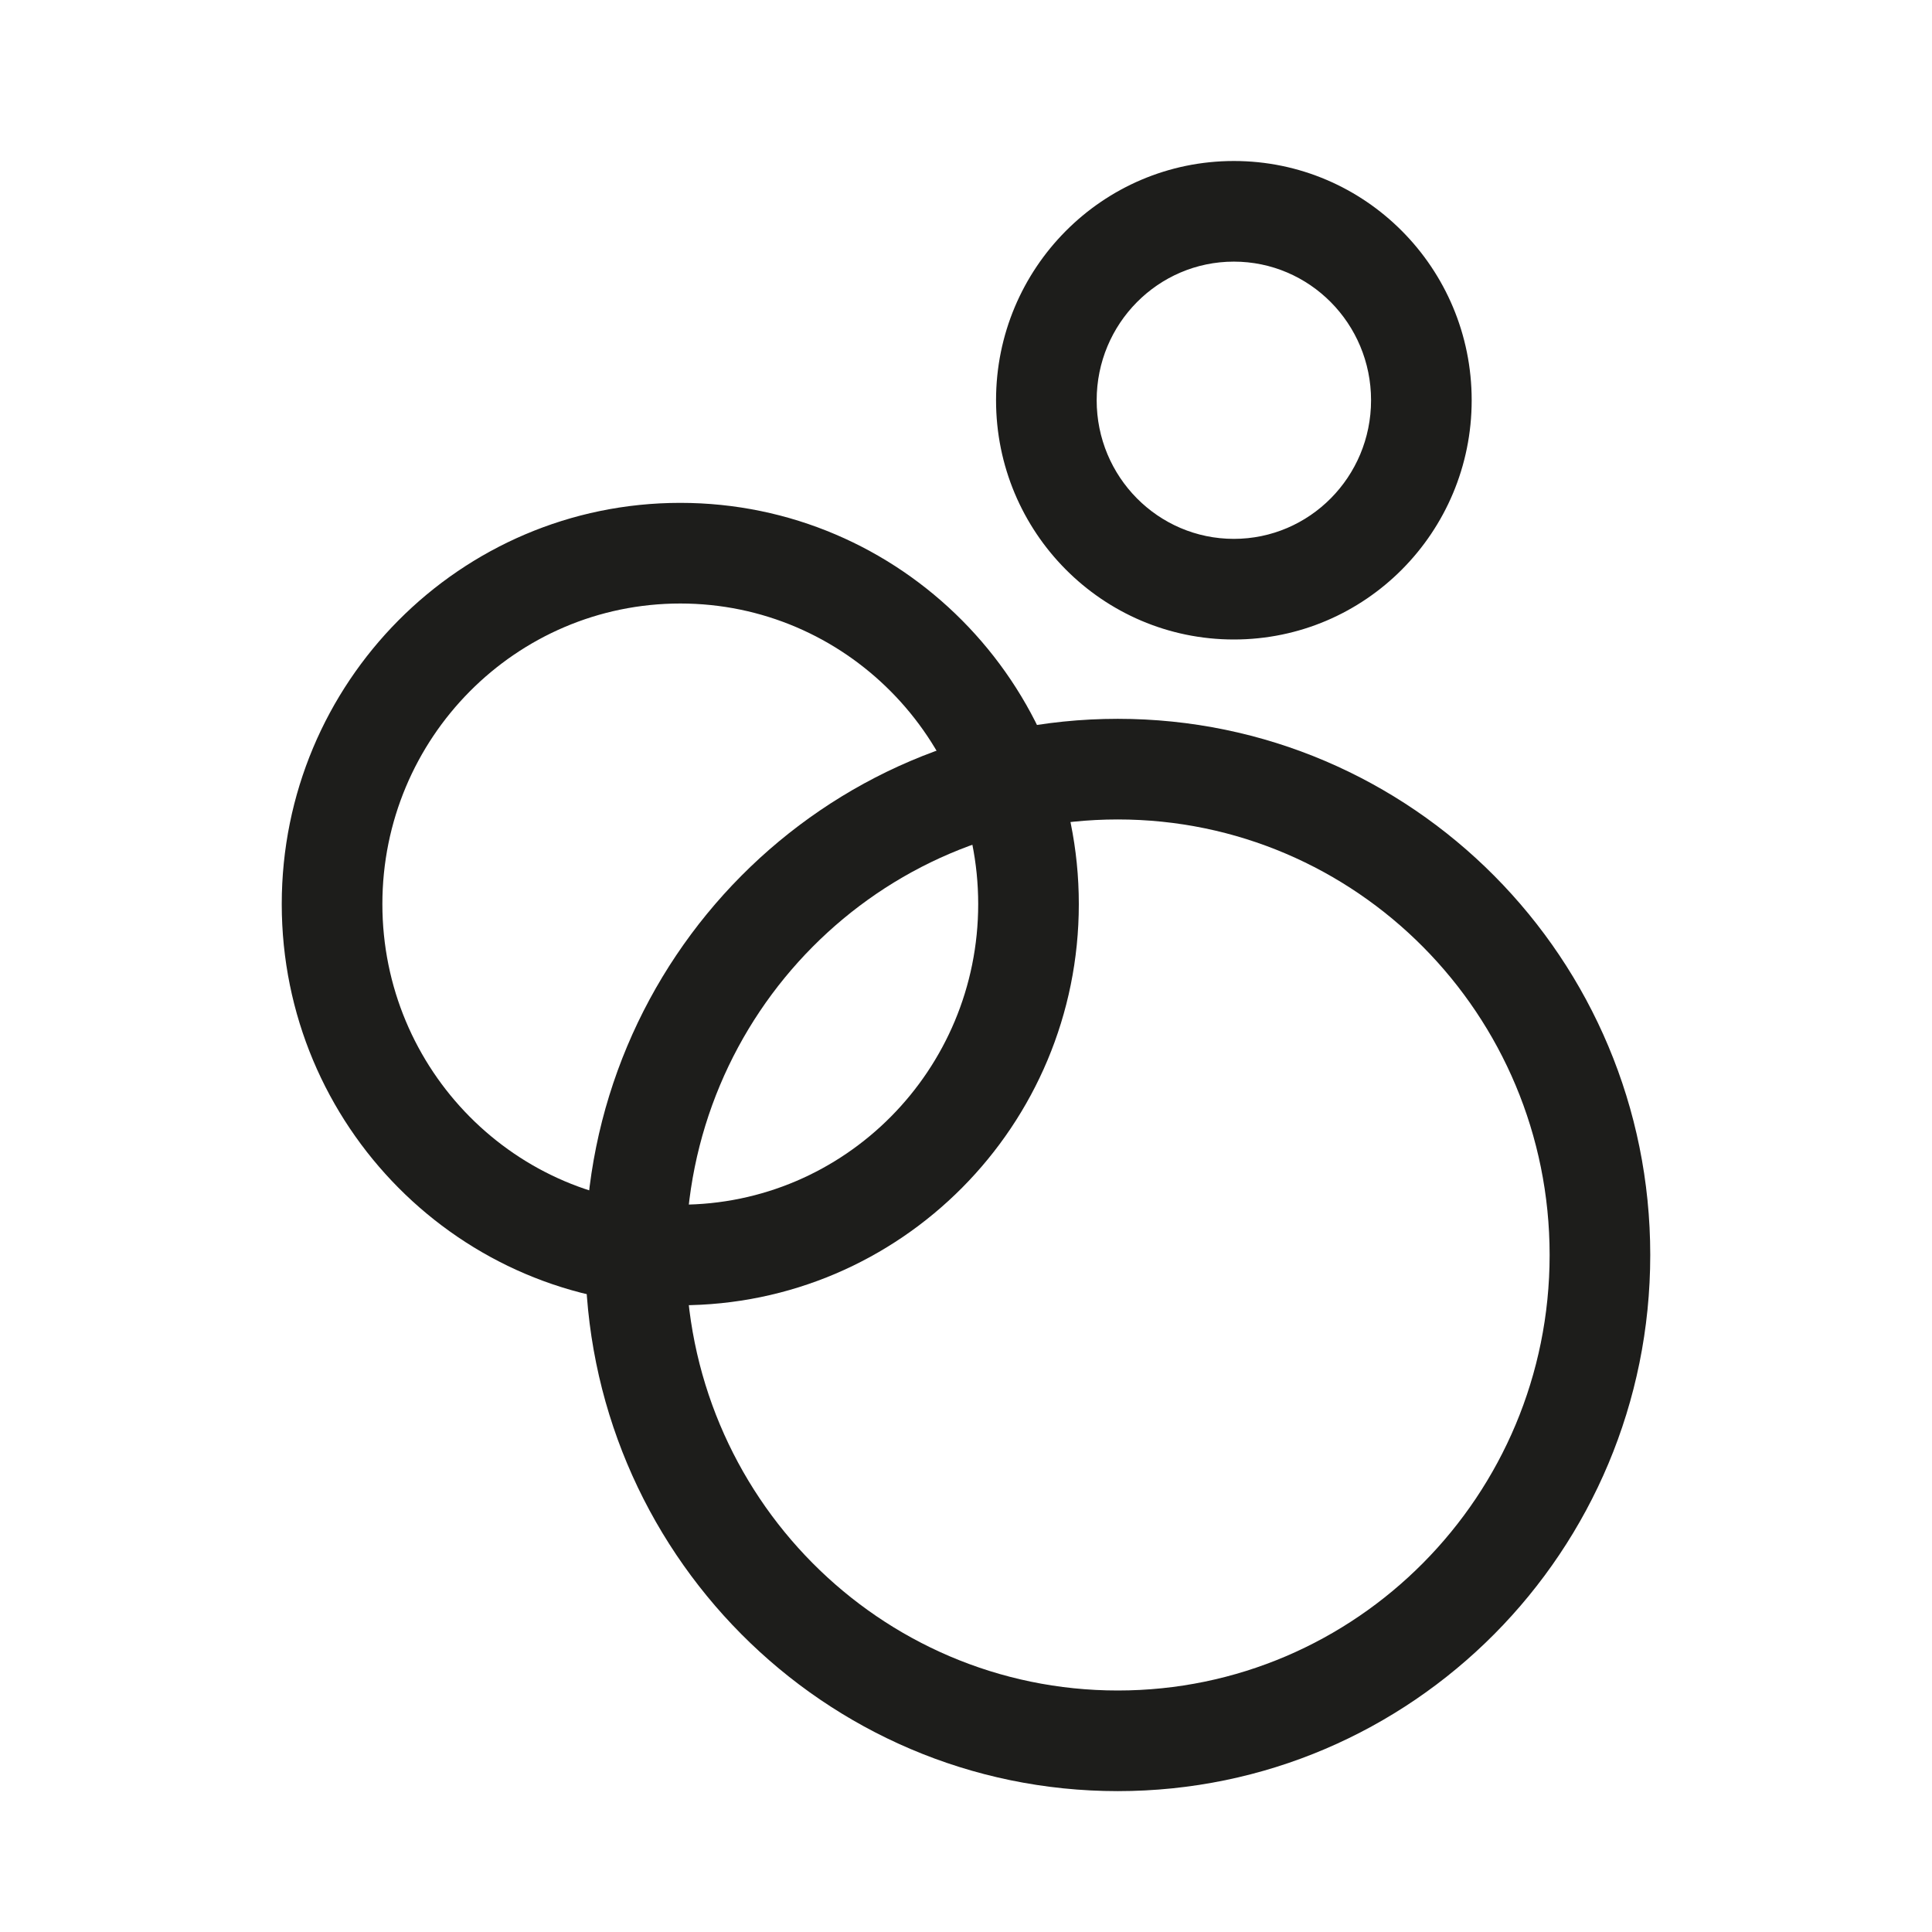 <svg width="96" height="96" viewBox="0 0 96 96" fill="none" xmlns="http://www.w3.org/2000/svg">
<path d="M55.542 89C40.926 89 29.085 77.068 29.085 62.36C29.085 47.65 40.925 35.718 55.542 35.718C70.159 35.718 82 47.65 82 62.358C82 77.07 70.16 89 55.542 89ZM55.542 84C67.39 84 77 74.315 77 62.36C77 50.402 67.39 40.718 55.542 40.718C43.696 40.718 34.085 50.402 34.085 62.358C34.085 74.315 43.695 84 55.542 84Z" fill="#1D1D1B"/>
<path d="M33.803 64.86C22.863 64.86 14 55.93 14 44.923C14 33.916 22.862 24.987 33.803 24.987C44.743 24.987 53.606 33.917 53.606 44.923C53.606 55.928 44.744 64.858 33.803 64.858V64.86ZM33.803 59.86C41.973 59.86 48.606 53.176 48.606 44.924C48.606 36.671 41.974 29.988 33.803 29.988C25.633 29.988 19 36.671 19 44.924C19 53.176 25.632 59.86 33.803 59.86ZM61.31 31.776C54.78 31.776 49.493 26.45 49.493 19.888C49.493 13.328 54.78 8 61.31 8C67.84 8 73.127 13.327 73.127 19.888C73.127 26.45 67.84 31.776 61.31 31.776ZM61.31 26.776C65.07 26.776 68.127 23.696 68.127 19.888C68.127 16.08 65.07 13 61.31 13C57.55 13 54.493 16.08 54.493 19.888C54.493 23.698 57.549 26.776 61.31 26.776Z" fill="#1D1D1B"/>
</svg>
